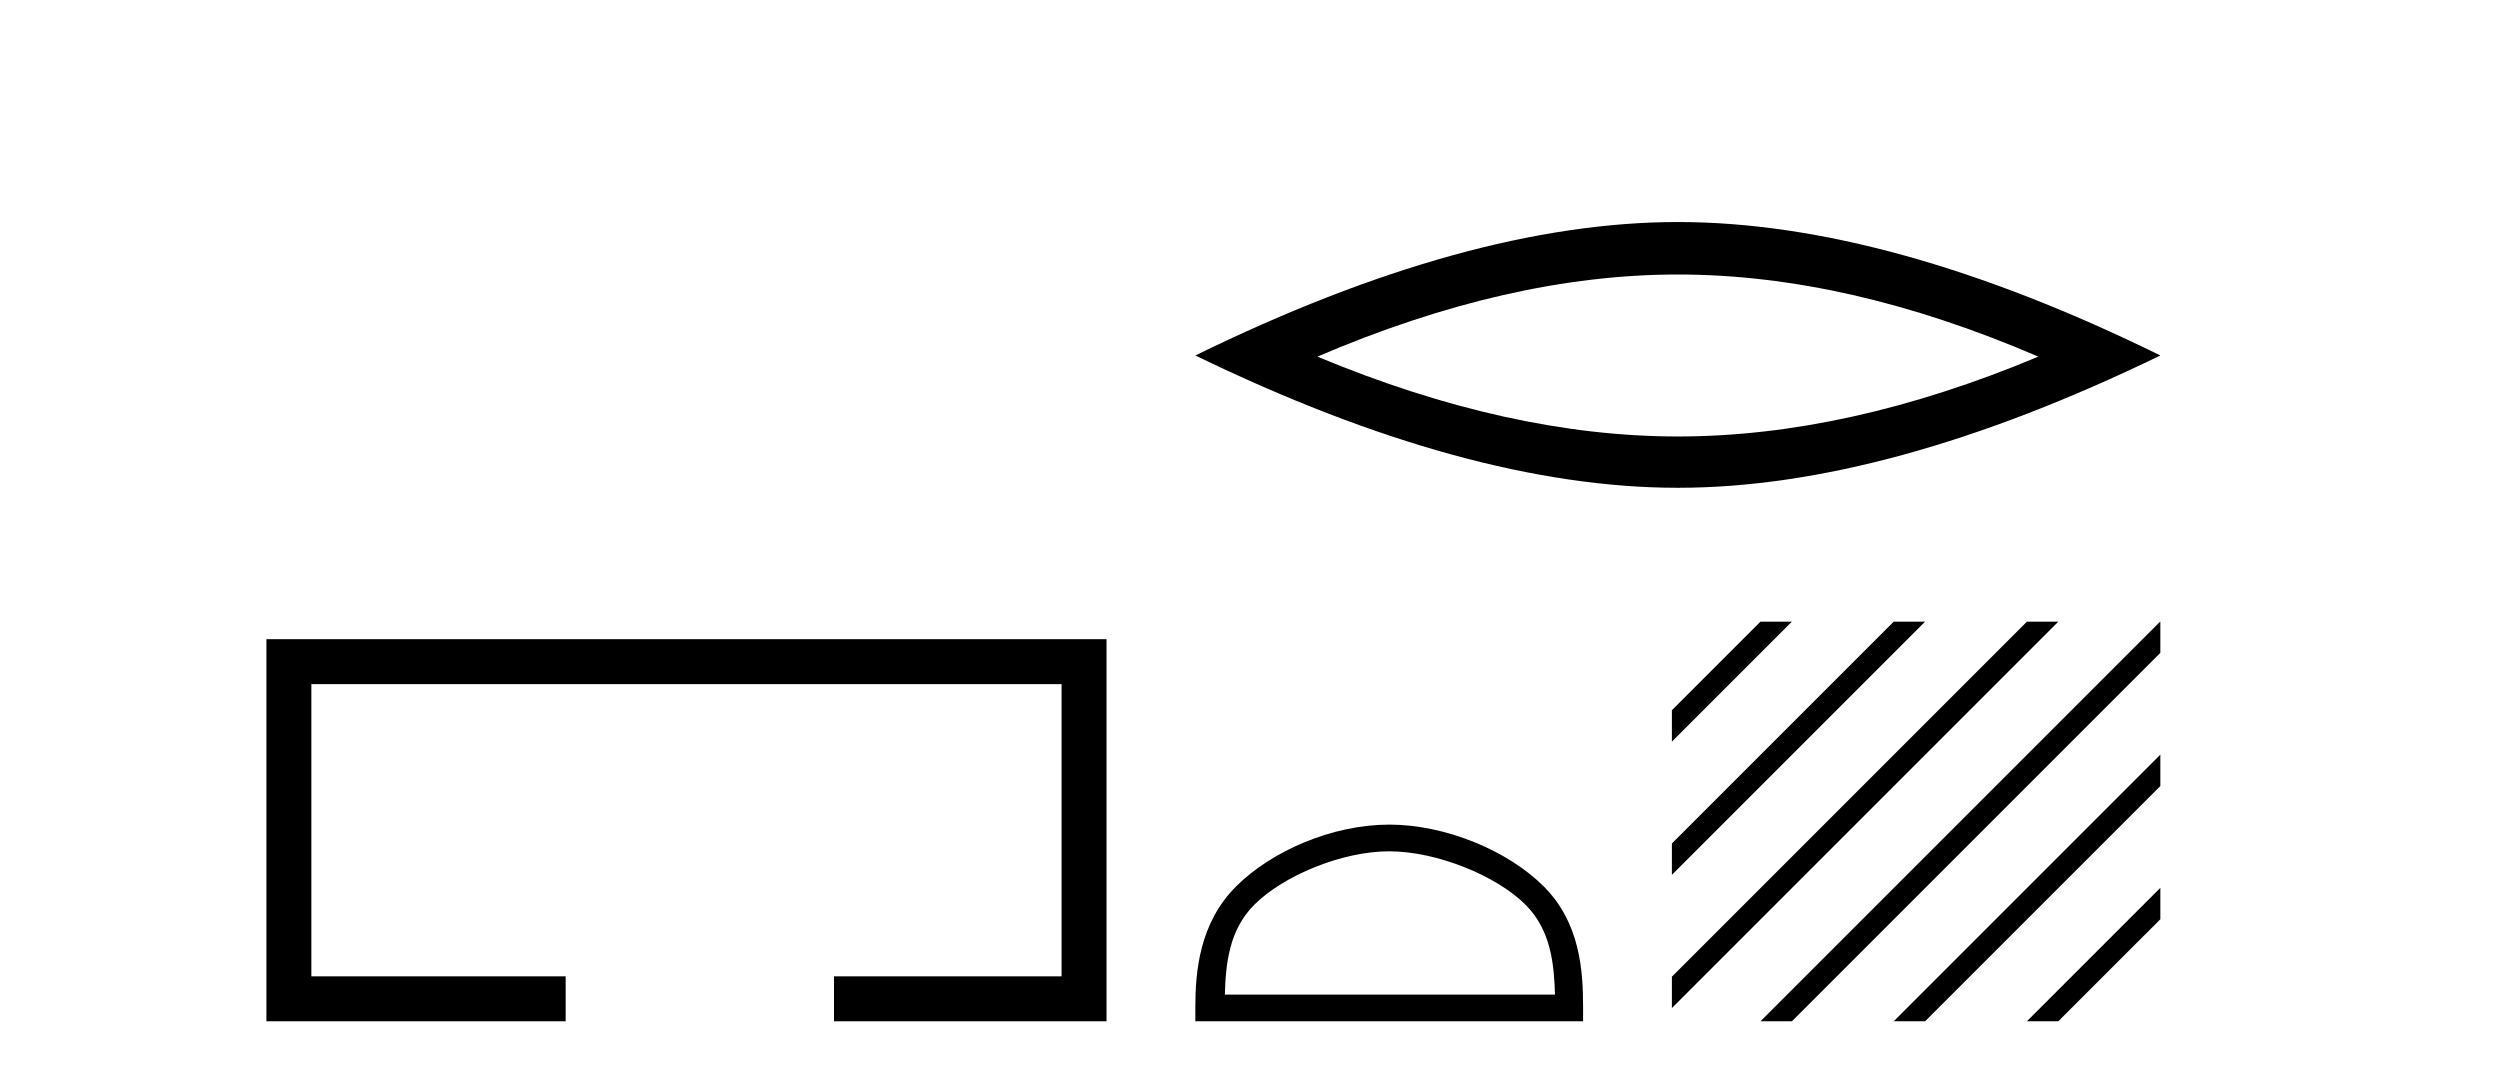 <?xml version='1.0' encoding='UTF-8' standalone='yes'?><svg xmlns='http://www.w3.org/2000/svg' xmlns:xlink='http://www.w3.org/1999/xlink' width='95.0' height='41.0' ><path d='M 10.124 24.289 L 10.124 38.809 L 21.495 38.809 L 21.495 37.101 L 11.832 37.101 L 11.832 25.997 L 40.34 25.997 L 40.34 37.101 L 31.692 37.101 L 31.692 38.809 L 42.048 38.809 L 42.048 24.289 Z' style='fill:#000000;stroke:none' /><path d='M 63.758 10.431 Q 70.216 10.431 77.455 13.552 Q 70.216 16.586 63.758 16.586 Q 57.343 16.586 50.061 13.552 Q 57.343 10.431 63.758 10.431 ZM 63.758 8.437 Q 55.782 8.437 45.423 13.508 Q 55.782 18.536 63.758 18.536 Q 71.733 18.536 82.093 13.508 Q 71.777 8.437 63.758 8.437 Z' style='fill:#000000;stroke:none' /><path d='M 52.79 32.35 C 54.602 32.35 56.871 33.281 57.968 34.378 C 58.929 35.339 59.054 36.612 59.09 37.795 L 46.544 37.795 C 46.579 36.612 46.705 35.339 47.665 34.378 C 48.763 33.281 50.978 32.35 52.79 32.35 ZM 52.79 31.335 C 50.64 31.335 48.327 32.329 46.971 33.684 C 45.581 35.075 45.423 36.906 45.423 38.275 L 45.423 38.809 L 60.157 38.809 L 60.157 38.275 C 60.157 36.906 60.053 35.075 58.662 33.684 C 57.307 32.329 54.94 31.335 52.79 31.335 Z' style='fill:#000000;stroke:none' /><path d='M 66.898 23.623 L 63.532 26.989 L 63.532 28.182 L 67.793 23.921 L 68.091 23.623 ZM 71.96 23.623 L 63.532 32.051 L 63.532 33.244 L 72.855 23.921 L 73.153 23.623 ZM 77.022 23.623 L 63.532 37.113 L 63.532 38.306 L 77.917 23.921 L 78.215 23.623 ZM 82.084 23.623 L 67.196 38.511 L 66.898 38.809 L 68.091 38.809 L 82.093 24.807 L 82.093 23.623 ZM 82.093 28.676 L 72.258 38.511 L 71.96 38.809 L 73.153 38.809 L 82.093 29.87 L 82.093 28.676 ZM 82.093 33.738 L 77.32 38.511 L 77.022 38.809 L 78.215 38.809 L 82.093 34.932 L 82.093 33.738 Z' style='fill:#000000;stroke:none' /></svg>